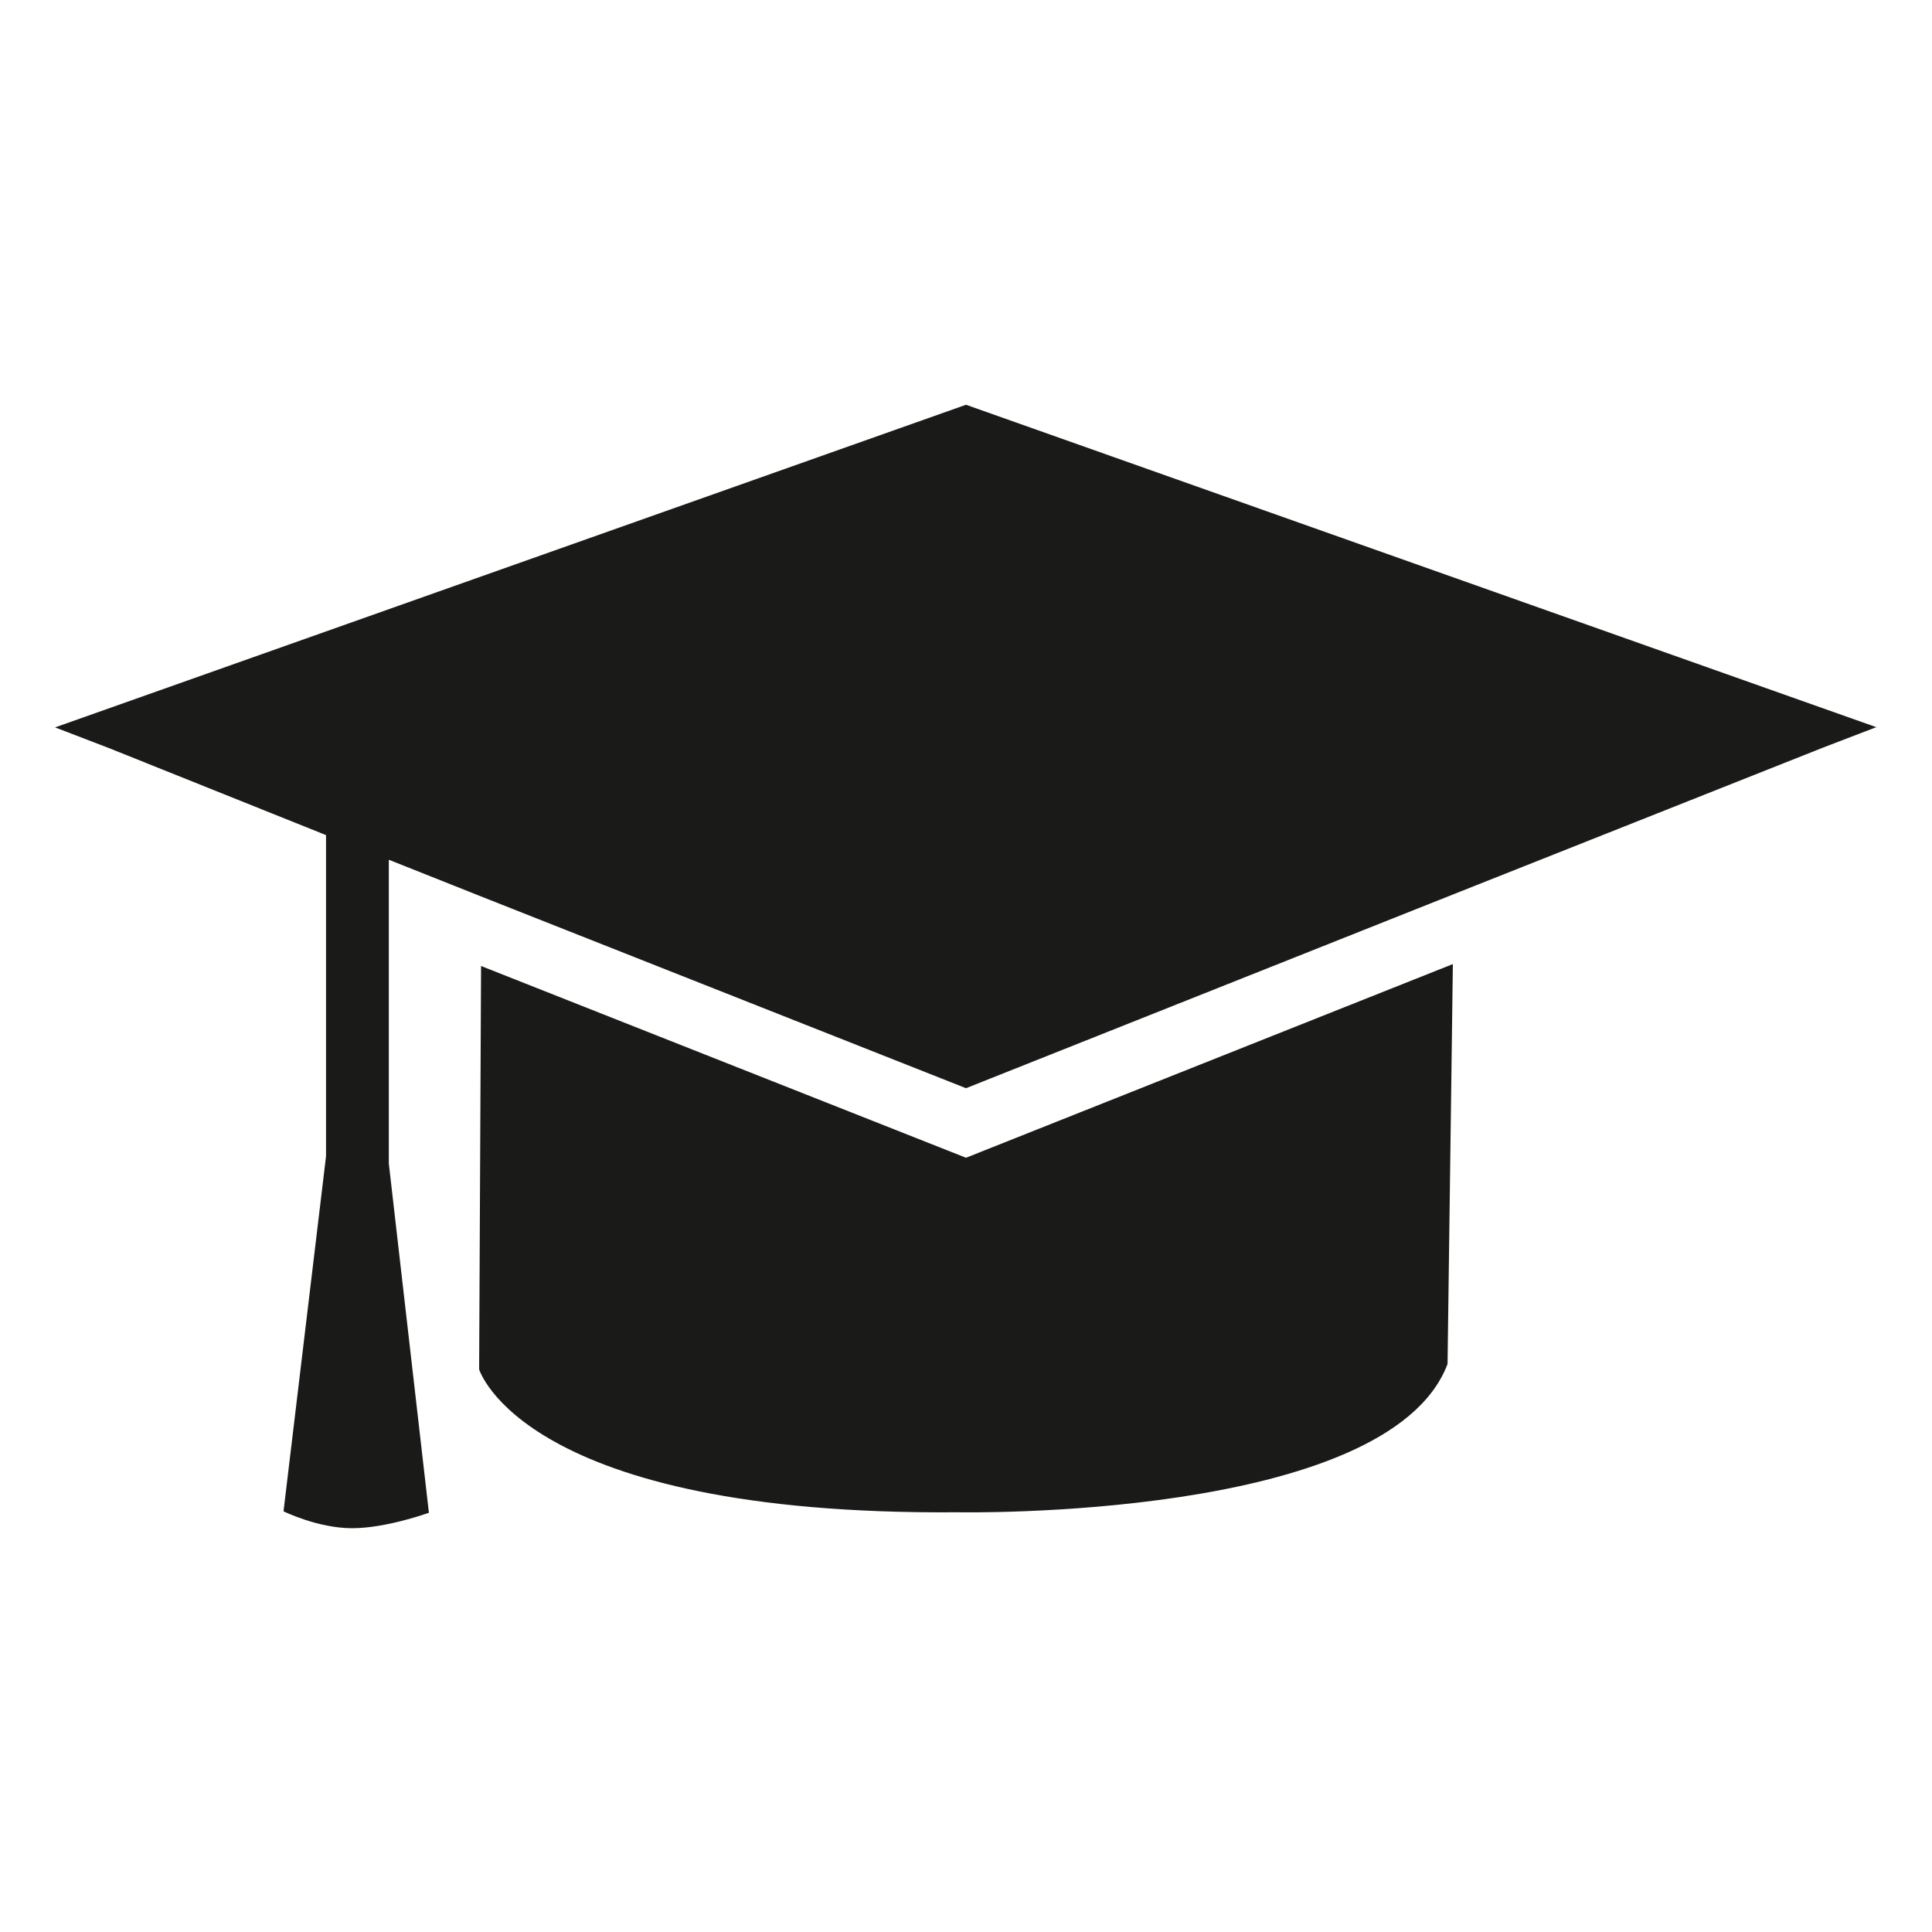 <?xml version="1.0" encoding="UTF-8"?>
<svg xmlns="http://www.w3.org/2000/svg" id="Icons_fein" viewBox="0 0 40 40">
  <defs>
    <style>.cls-1{fill:#1a1a18;}</style>
  </defs>
  <path class="cls-1" d="M30.08,19.97l-.11,8.27c-1.23,3.25-10.15,3.07-10.15,3.07-9,.07-9.9-2.96-9.9-2.96l.04-8.35,10.04,3.97,10.08-4.01Z"></path>
  <path class="cls-1" d="M38.86,15.05l-1.12,.43-7.66,3.04-10.08,4.01-10.04-3.97-1.91-.76v6.29l.83,7.23s-.88,.32-1.59,.32-1.42-.35-1.42-.35l.88-7.35v-6.65l-4.49-1.8-1.12-.43,18.86-6.68,18.86,6.68Z"></path>
</svg>
